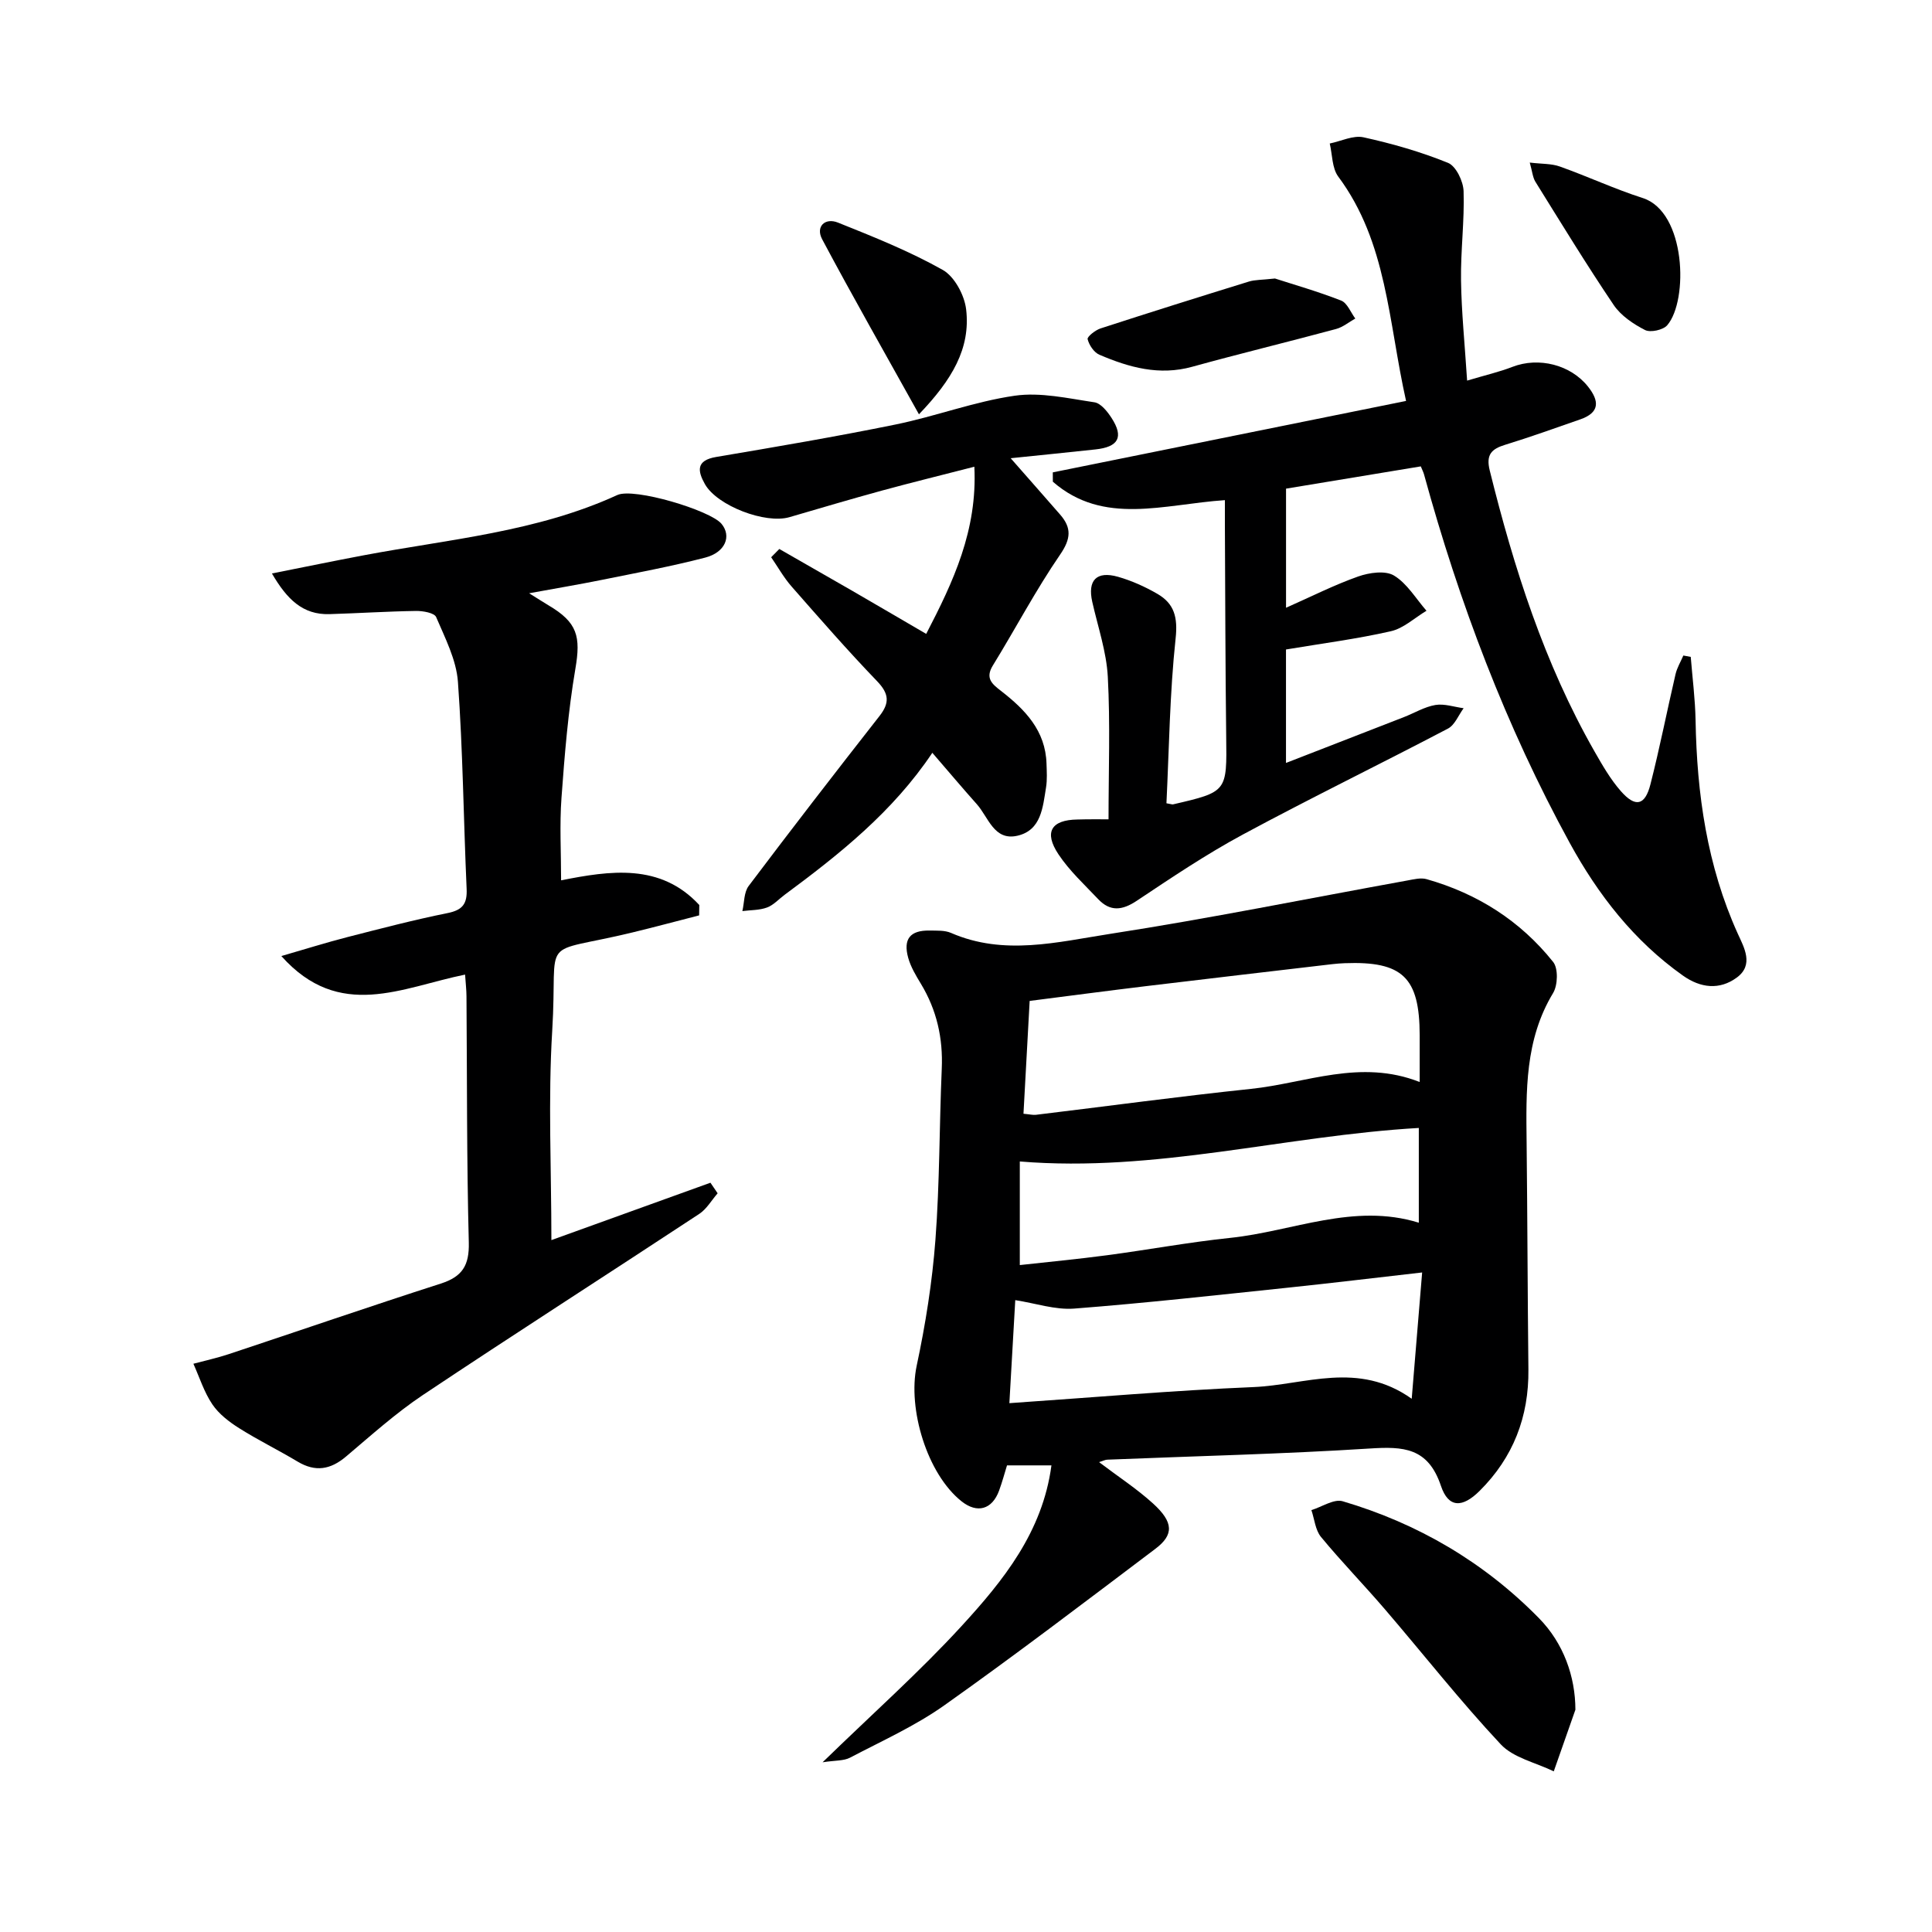 <svg enable-background="new 0 0 400 400" viewBox="0 0 400 400" xmlns="http://www.w3.org/2000/svg"><g fill="#000001"><path d="m227.55 302.72c3.94 2.99 7.8 5.5 11.16 8.55 4.28 3.89 4.37 6.48.48 9.41-14.46 10.91-28.87 21.9-43.65 32.37-6.05 4.29-12.95 7.39-19.56 10.86-1.3.68-3.03.54-5.67.95 10.35-10.07 20.05-18.69 28.77-28.2 8.63-9.41 16.77-19.46 18.61-33.27-2.87 0-5.74 0-9.2 0-.48 1.55-.98 3.42-1.64 5.23-1.44 3.92-4.53 4.78-7.76 2.22-7.15-5.67-11.2-19.16-9.3-28.08 1.83-8.58 3.22-17.33 3.88-26.07.89-11.76.8-23.6 1.31-35.39.28-6.35-1.03-12.18-4.32-17.62-1.03-1.7-2.09-3.47-2.62-5.35-1.1-3.93.41-5.74 4.41-5.67 1.49.03 3.14-.08 4.45.49 10.94 4.77 22.04 1.89 32.86.21 20.63-3.19 41.11-7.35 61.65-11.07 1.3-.24 2.75-.61 3.95-.27 10.51 2.98 19.41 8.62 26.21 17.15 1.07 1.35.96 4.81-.02 6.43-5.86 9.69-5.6 20.3-5.48 30.97.17 15.65.2 31.3.37 46.95.11 9.81-3.14 18.23-10.1 25.15-3.54 3.52-6.45 3.6-8.01-1.04-2.67-7.95-7.8-8.18-14.75-7.73-18.09 1.15-36.22 1.57-54.33 2.31-.45.02-.87.25-1.7.51zm66.38-78.7c0-3.69 0-6.68 0-9.67-.02-12-3.53-15.38-15.54-14.93-.83.03-1.66.1-2.49.19-12.85 1.51-25.71 3-38.55 4.55-8.02.97-16.03 2.03-24.17 3.07-.44 8.06-.85 15.63-1.28 23.36 1.31.12 1.96.29 2.57.22 14.84-1.79 29.66-3.81 44.53-5.37 11.4-1.19 22.63-6.26 34.93-1.42zm.51 39.43c-9.83 1.12-18.67 2.19-27.52 3.12-14.84 1.55-29.66 3.21-44.53 4.36-3.92.3-7.98-1.1-12.19-1.75-.4 7.11-.8 13.97-1.22 21.33 17.42-1.19 33.97-2.64 50.54-3.33 10.68-.45 21.65-5.48 32.76 2.42.77-9.25 1.44-17.42 2.16-26.15zm-.69-29.92c-27.78 1.6-54.44 9.26-82.61 6.94v21.45c5.94-.66 11.99-1.23 18.01-2.03 8.53-1.13 17.01-2.71 25.56-3.6 12.97-1.36 25.58-7.31 39.04-3.14 0-6.46 0-12.91 0-19.62z"/><path d="m229.51 169.63c0-10.01.37-19.78-.15-29.5-.28-5.22-2.06-10.36-3.22-15.53-1-4.45.87-6.45 5.34-5.18 2.83.81 5.61 2.06 8.16 3.54 3.48 2.02 4.23 4.84 3.76 9.21-1.22 11.36-1.35 22.83-1.9 34.14 1.02.18 1.2.26 1.35.23 11.26-2.61 11.17-2.61 11.02-14.08-.18-14.66-.19-29.32-.27-43.98-.01-1.6 0-3.2 0-4.93-12.65.85-25.14 5.33-35.62-3.82 0-.64 0-1.29-.01-1.93 24.22-4.9 48.45-9.8 73.14-14.79-3.68-16.42-3.91-32.84-14.04-46.45-1.3-1.75-1.21-4.54-1.76-6.85 2.35-.48 4.87-1.75 7-1.28 5.94 1.31 11.86 3 17.49 5.29 1.65.67 3.16 3.81 3.22 5.87.2 6.13-.62 12.29-.53 18.44.09 6.57.77 13.14 1.26 20.77 3.86-1.15 6.69-1.8 9.37-2.84 5.47-2.12 12.07-.44 15.66 4.08 2.4 3.03 2.42 5.39-1.61 6.79-5.17 1.8-10.32 3.65-15.55 5.26-2.85.87-3.99 2.07-3.19 5.3 5.01 20.22 11.29 39.94 21.67 58.14 1.64 2.87 3.32 5.81 5.49 8.28 3.01 3.42 4.99 2.98 6.11-1.4 1.93-7.55 3.43-15.22 5.2-22.82.31-1.34 1.07-2.59 1.62-3.87.51.09 1.02.19 1.53.28.35 4.38.92 8.75 1 13.13.27 15.26 2.37 30.11 8.74 44.18 1.29 2.84 3.39 6.44-.2 9.08s-7.52 2.17-11.15-.4c-10.15-7.18-17.59-16.77-23.46-27.5-13.21-24.15-22.87-49.75-30.15-76.27-.13-.47-.36-.91-.67-1.66-9.25 1.53-18.49 3.05-27.9 4.61v24.66c5.27-2.33 9.99-4.73 14.95-6.48 2.28-.8 5.59-1.28 7.4-.19 2.72 1.64 4.53 4.78 6.73 7.29-2.45 1.46-4.73 3.64-7.38 4.24-7.02 1.6-14.19 2.52-21.71 3.78v23.49c8.27-3.22 16.36-6.35 24.44-9.5 2.17-.85 4.25-2.12 6.49-2.5 1.86-.31 3.9.41 5.85.67-1.07 1.44-1.82 3.47-3.25 4.22-14.1 7.4-28.44 14.37-42.46 21.93-7.59 4.09-14.78 8.93-21.97 13.72-3 2-5.49 2.28-7.97-.33-2.85-3.01-5.97-5.88-8.24-9.3-3.06-4.6-1.48-7.12 3.92-7.2 2.28-.07 4.57-.04 6.45-.04z"/><path d="m96.29 201.78c-13.09 2.65-26 9.66-38.04-3.84 4.98-1.44 9.27-2.79 13.62-3.91 6.91-1.77 13.82-3.58 20.81-4.99 3.13-.63 4.07-1.95 3.93-5.02-.64-14.28-.77-28.6-1.8-42.85-.33-4.57-2.66-9.07-4.51-13.41-.38-.88-2.74-1.29-4.17-1.27-5.97.09-11.94.48-17.92.66-5.52.16-8.79-3.06-11.91-8.42 6.72-1.33 12.79-2.59 18.89-3.74 17.73-3.35 35.89-4.83 52.62-12.5 3.44-1.58 19.21 3.15 21.56 5.95 2.13 2.55.83 5.92-3.38 7.01-7.06 1.83-14.25 3.16-21.4 4.61-4.66.94-9.36 1.73-15.04 2.77 1.92 1.19 2.95 1.86 4 2.49 6.03 3.55 6.72 6.46 5.57 13.18-1.5 8.8-2.22 17.75-2.87 26.67-.41 5.59-.08 11.22-.08 17.09 10.12-2 20.55-3.6 28.61 5.11-.01.72-.02 1.43-.03 2.15-4.57 1.17-9.13 2.4-13.71 3.51-20 4.84-15.46.02-16.71 20.4-.87 14.25-.17 28.6-.17 43.32 10.6-3.82 21.76-7.85 32.93-11.88.5.73.99 1.46 1.49 2.19-1.26 1.44-2.27 3.25-3.8 4.26-19.04 12.54-38.24 24.83-57.21 37.49-5.64 3.77-10.74 8.37-15.94 12.76-3.21 2.71-6.34 3.24-10.01 1.04-3.99-2.39-8.18-4.44-12.11-6.92-2.08-1.31-4.2-2.94-5.55-4.94-1.71-2.53-2.65-5.57-3.92-8.4 2.45-.66 4.95-1.2 7.35-2 14.62-4.85 29.18-9.88 43.85-14.59 4.46-1.43 5.94-3.74 5.82-8.52-.44-16.99-.35-33.99-.48-50.98-.01-1.31-.16-2.61-.29-4.48z"/><path d="m161.35 113.66c4.95 2.84 9.92 5.67 14.86 8.52 5.03 2.91 10.04 5.85 15.55 9.06 5.61-10.81 10.62-21.44 9.97-34.61-6.71 1.73-12.94 3.25-19.13 4.94-6.4 1.75-12.77 3.64-19.14 5.5-4.98 1.46-14.97-2.34-17.51-6.83-1.54-2.73-1.87-4.92 2.32-5.63 12.42-2.1 24.85-4.21 37.19-6.73 8.27-1.69 16.3-4.75 24.62-5.95 5.34-.77 11.04.55 16.51 1.36 1.33.2 2.69 1.92 3.55 3.25 2.56 3.96 1.44 6-3.35 6.51-5.59.6-11.19 1.17-17.54 1.82 3.78 4.31 7.03 7.98 10.25 11.68 2.39 2.75 2.23 5-.01 8.27-5.06 7.37-9.24 15.34-13.93 22.96-1.64 2.66-.14 3.85 1.68 5.26 4.98 3.86 9.23 8.22 9.43 15.08.05 1.64.16 3.32-.1 4.92-.67 4.09-.98 8.86-5.93 9.99-4.85 1.11-5.99-3.84-8.41-6.54-2.97-3.33-5.84-6.74-9.2-10.63-8.19 12.23-19.23 21-30.61 29.42-1.2.89-2.28 2.12-3.62 2.61-1.58.58-3.39.52-5.1.74.41-1.76.31-3.89 1.31-5.21 8.9-11.81 17.94-23.51 27.06-35.15 2.16-2.75 2.01-4.64-.47-7.23-6.11-6.35-11.91-13-17.72-19.62-1.61-1.84-2.83-4.03-4.22-6.05.55-.56 1.12-1.13 1.69-1.71z"/><path d="m326.17 353.98c-1.49 4.25-2.99 8.51-4.48 12.76-3.72-1.82-8.35-2.78-10.99-5.61-8.39-8.96-15.99-18.65-23.99-27.97-4.33-5.05-8.98-9.82-13.21-14.95-1.18-1.43-1.35-3.69-1.99-5.56 2.18-.66 4.66-2.37 6.48-1.83 15.56 4.59 29.23 12.59 40.62 24.19 5.12 5.2 7.55 12.13 7.56 18.97z"/><path d="m190.26 85.78c-7.13-12.82-13.76-24.44-20.04-36.24-1.4-2.63.59-4.52 3.26-3.46 7.37 2.95 14.8 5.92 21.7 9.8 2.44 1.37 4.51 5.24 4.85 8.19.94 8.07-2.92 14.56-9.77 21.71z"/><path d="m263.97 57.66c3.75 1.22 8.82 2.66 13.7 4.57 1.27.5 1.97 2.44 2.93 3.72-1.33.74-2.57 1.79-4 2.17-9.9 2.67-19.87 5.08-29.75 7.81-6.84 1.9-13.1.14-19.24-2.49-1.12-.48-2.12-1.99-2.43-3.22-.13-.5 1.59-1.87 2.67-2.22 10.21-3.32 20.47-6.54 30.73-9.71 1.24-.38 2.61-.32 5.39-.63z"/><path d="m316.72 33.66c2.49.3 4.5.19 6.24.82 5.76 2.05 11.34 4.66 17.15 6.52 8.96 2.87 9.49 21.17 5.08 26.33-.85.99-3.48 1.57-4.6 1-2.43-1.24-4.99-2.97-6.49-5.18-5.64-8.36-10.9-16.98-16.23-25.55-.55-.92-.63-2.12-1.15-3.94z"/></g></svg>